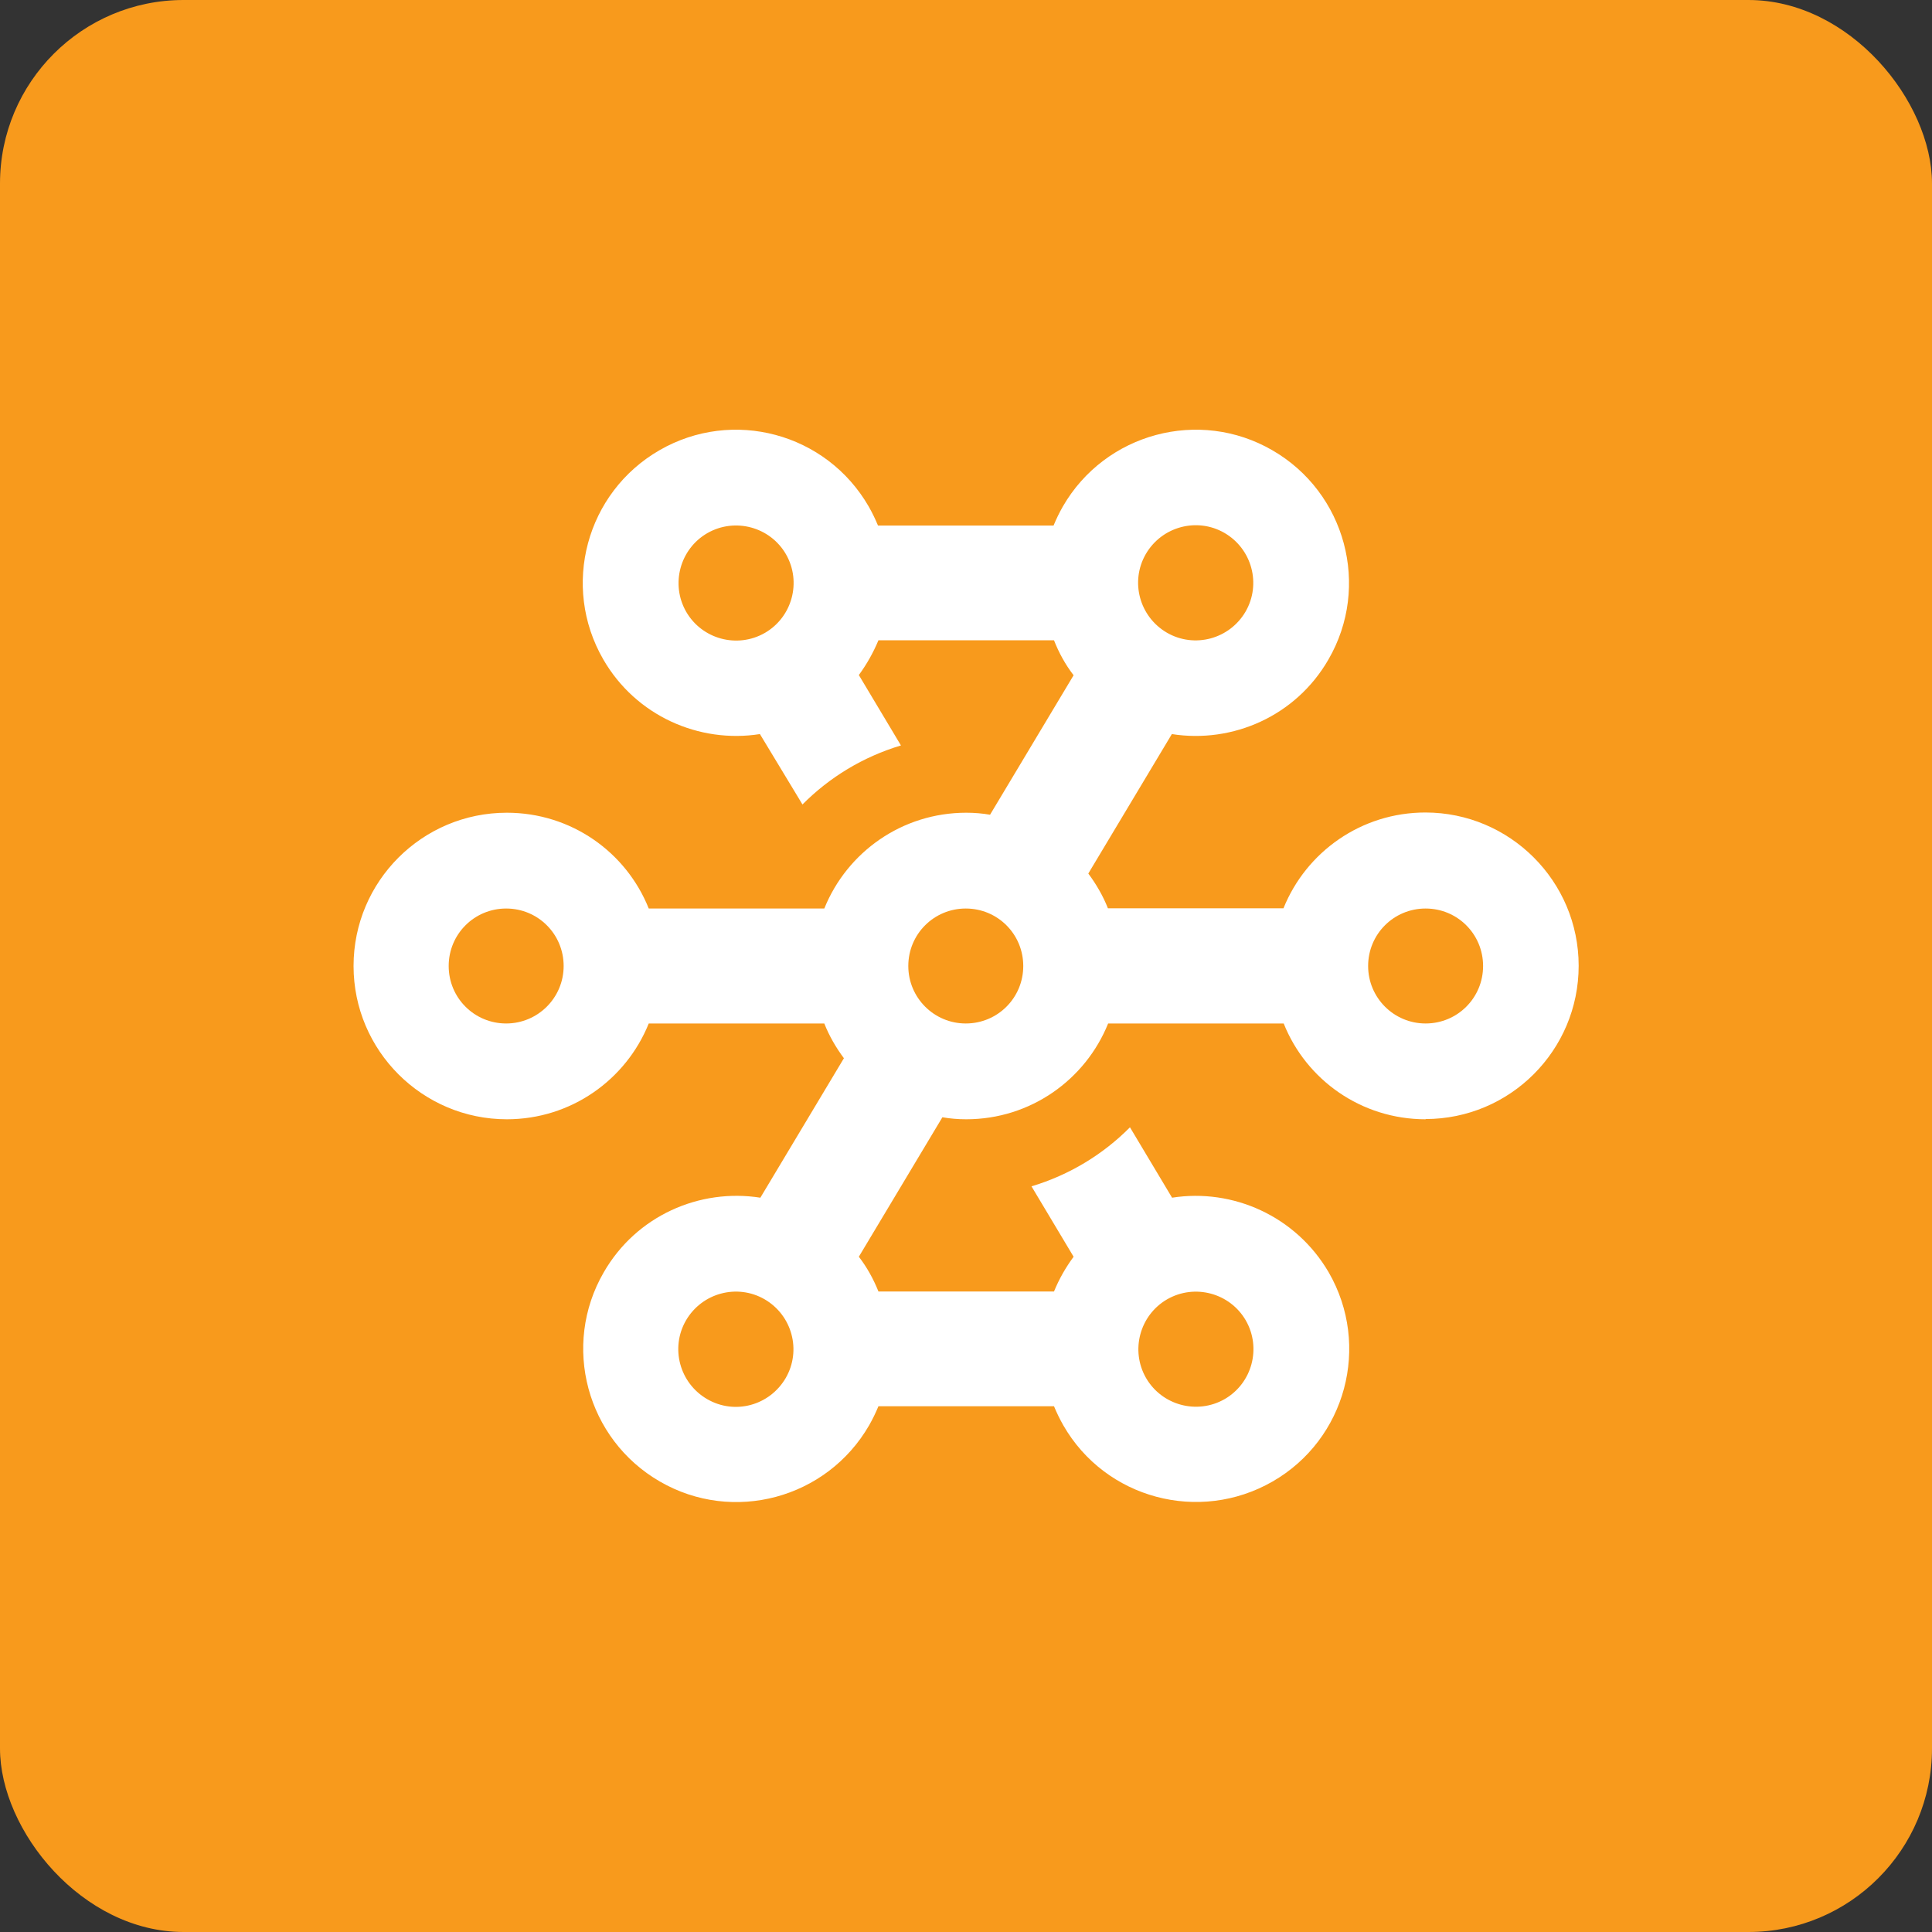 <?xml version="1.0" encoding="UTF-8"?>
<svg xmlns="http://www.w3.org/2000/svg" id="proj_foun_icon_01" data-name="Layer 2" viewBox="0 0 86.72 86.72">
  <rect x="0" y="0" width="86.72" height="86.72" fill="#333333" stroke="none"/>
  <defs>
    <style>
      .proj_foun_icon_01 {
        fill: #fff;
      }

      .proj_foun_01 {
        fill: #f89a1c;
      }
    </style>
  </defs>
  <g id="proj_foun">
    <rect id="proj_foun_01" class="proj_foun_01" width="86.72" height="86.72" rx="8.24" ry="8.24"></rect>
    <g id="proj_foun_icon_01">
      <path id="glyph" class="proj_foun_icon_01" d="M61.41,43.36c0,1.42,1.15,2.58,2.58,2.58s2.58-1.15,2.58-2.58-1.15-2.58-2.58-2.58-2.58,1.15-2.58,2.58ZM63.99,50.24c-2.89,0-5.36-1.77-6.37-4.3h-7.88c-1.02,2.53-3.49,4.3-6.37,4.3-.37,0-.72-.03-1.07-.09l-3.75,6.26c.37.48.66,1.01.88,1.56h7.88c.23-.56.52-1.07.88-1.56l-1.89-3.16c1.7-.51,3.21-1.43,4.42-2.65l1.89,3.16c2.73-.43,5.56.83,7.03,3.35,1.9,3.29.77,7.5-2.52,9.39-3.29,1.89-7.5.77-9.39-2.52-.16-.28-.3-.57-.42-.86h-7.88c-.12.29-.26.58-.42.86-1.9,3.29-6.11,4.42-9.39,2.52-3.29-1.9-4.42-6.11-2.52-9.39,1.46-2.54,4.3-3.78,7.03-3.35l3.75-6.26c-.35-.47-.66-1-.88-1.56h-7.88c-1.02,2.53-3.49,4.3-6.37,4.3-3.79,0-6.88-3.08-6.88-6.88s3.08-6.88,6.88-6.88c2.89,0,5.36,1.77,6.37,4.3h7.88c1.02-2.53,3.49-4.3,6.37-4.3.37,0,.72.03,1.07.09l3.75-6.26c-.37-.48-.66-1.01-.88-1.57h-7.88c-.23.55-.52,1.07-.88,1.56l1.89,3.16c-1.7.51-3.21,1.43-4.42,2.65l-1.91-3.16c-2.73.43-5.57-.82-7.03-3.35-1.9-3.29-.77-7.49,2.52-9.39,3.29-1.9,7.49-.77,9.39,2.52.16.28.3.57.42.86h7.88c.12-.29.26-.58.42-.86,1.9-3.29,6.12-4.42,9.4-2.52,3.29,1.9,4.42,6.11,2.52,9.39-1.46,2.54-4.3,3.78-7.03,3.35l-3.75,6.26c.35.47.66,1,.88,1.56h7.88c1.02-2.53,3.49-4.3,6.37-4.3,3.79,0,6.88,3.08,6.88,6.88s-3.08,6.88-6.88,6.88h.01ZM40.77,43.36c0,1.42,1.15,2.58,2.58,2.58s2.58-1.15,2.58-2.58-1.15-2.58-2.58-2.58-2.58,1.15-2.58,2.58ZM51.44,61.85c.71,1.23,2.29,1.66,3.53.95,1.23-.71,1.66-2.29.95-3.53-.71-1.23-2.29-1.66-3.53-.95-1.23.71-1.66,2.29-.95,3.53ZM52.38,28.4c1.23.71,2.81.29,3.53-.95.71-1.23.29-2.81-.95-3.53-1.23-.71-2.81-.29-3.53.95-.71,1.23-.29,2.81.95,3.53ZM22.72,45.94c1.42,0,2.58-1.15,2.58-2.58s-1.15-2.58-2.58-2.58-2.58,1.15-2.58,2.58,1.15,2.58,2.58,2.58ZM31.75,23.93c-1.23.71-1.66,2.29-.95,3.53.71,1.23,2.29,1.66,3.53.95,1.23-.71,1.66-2.29.95-3.53-.71-1.23-2.29-1.66-3.53-.95h0ZM35.27,61.85c.71-1.23.29-2.81-.95-3.53-1.23-.71-2.81-.29-3.53.95-.71,1.23-.29,2.81.95,3.53s2.81.29,3.53-.95Z"></path>
    </g>
  </g>
</svg>
